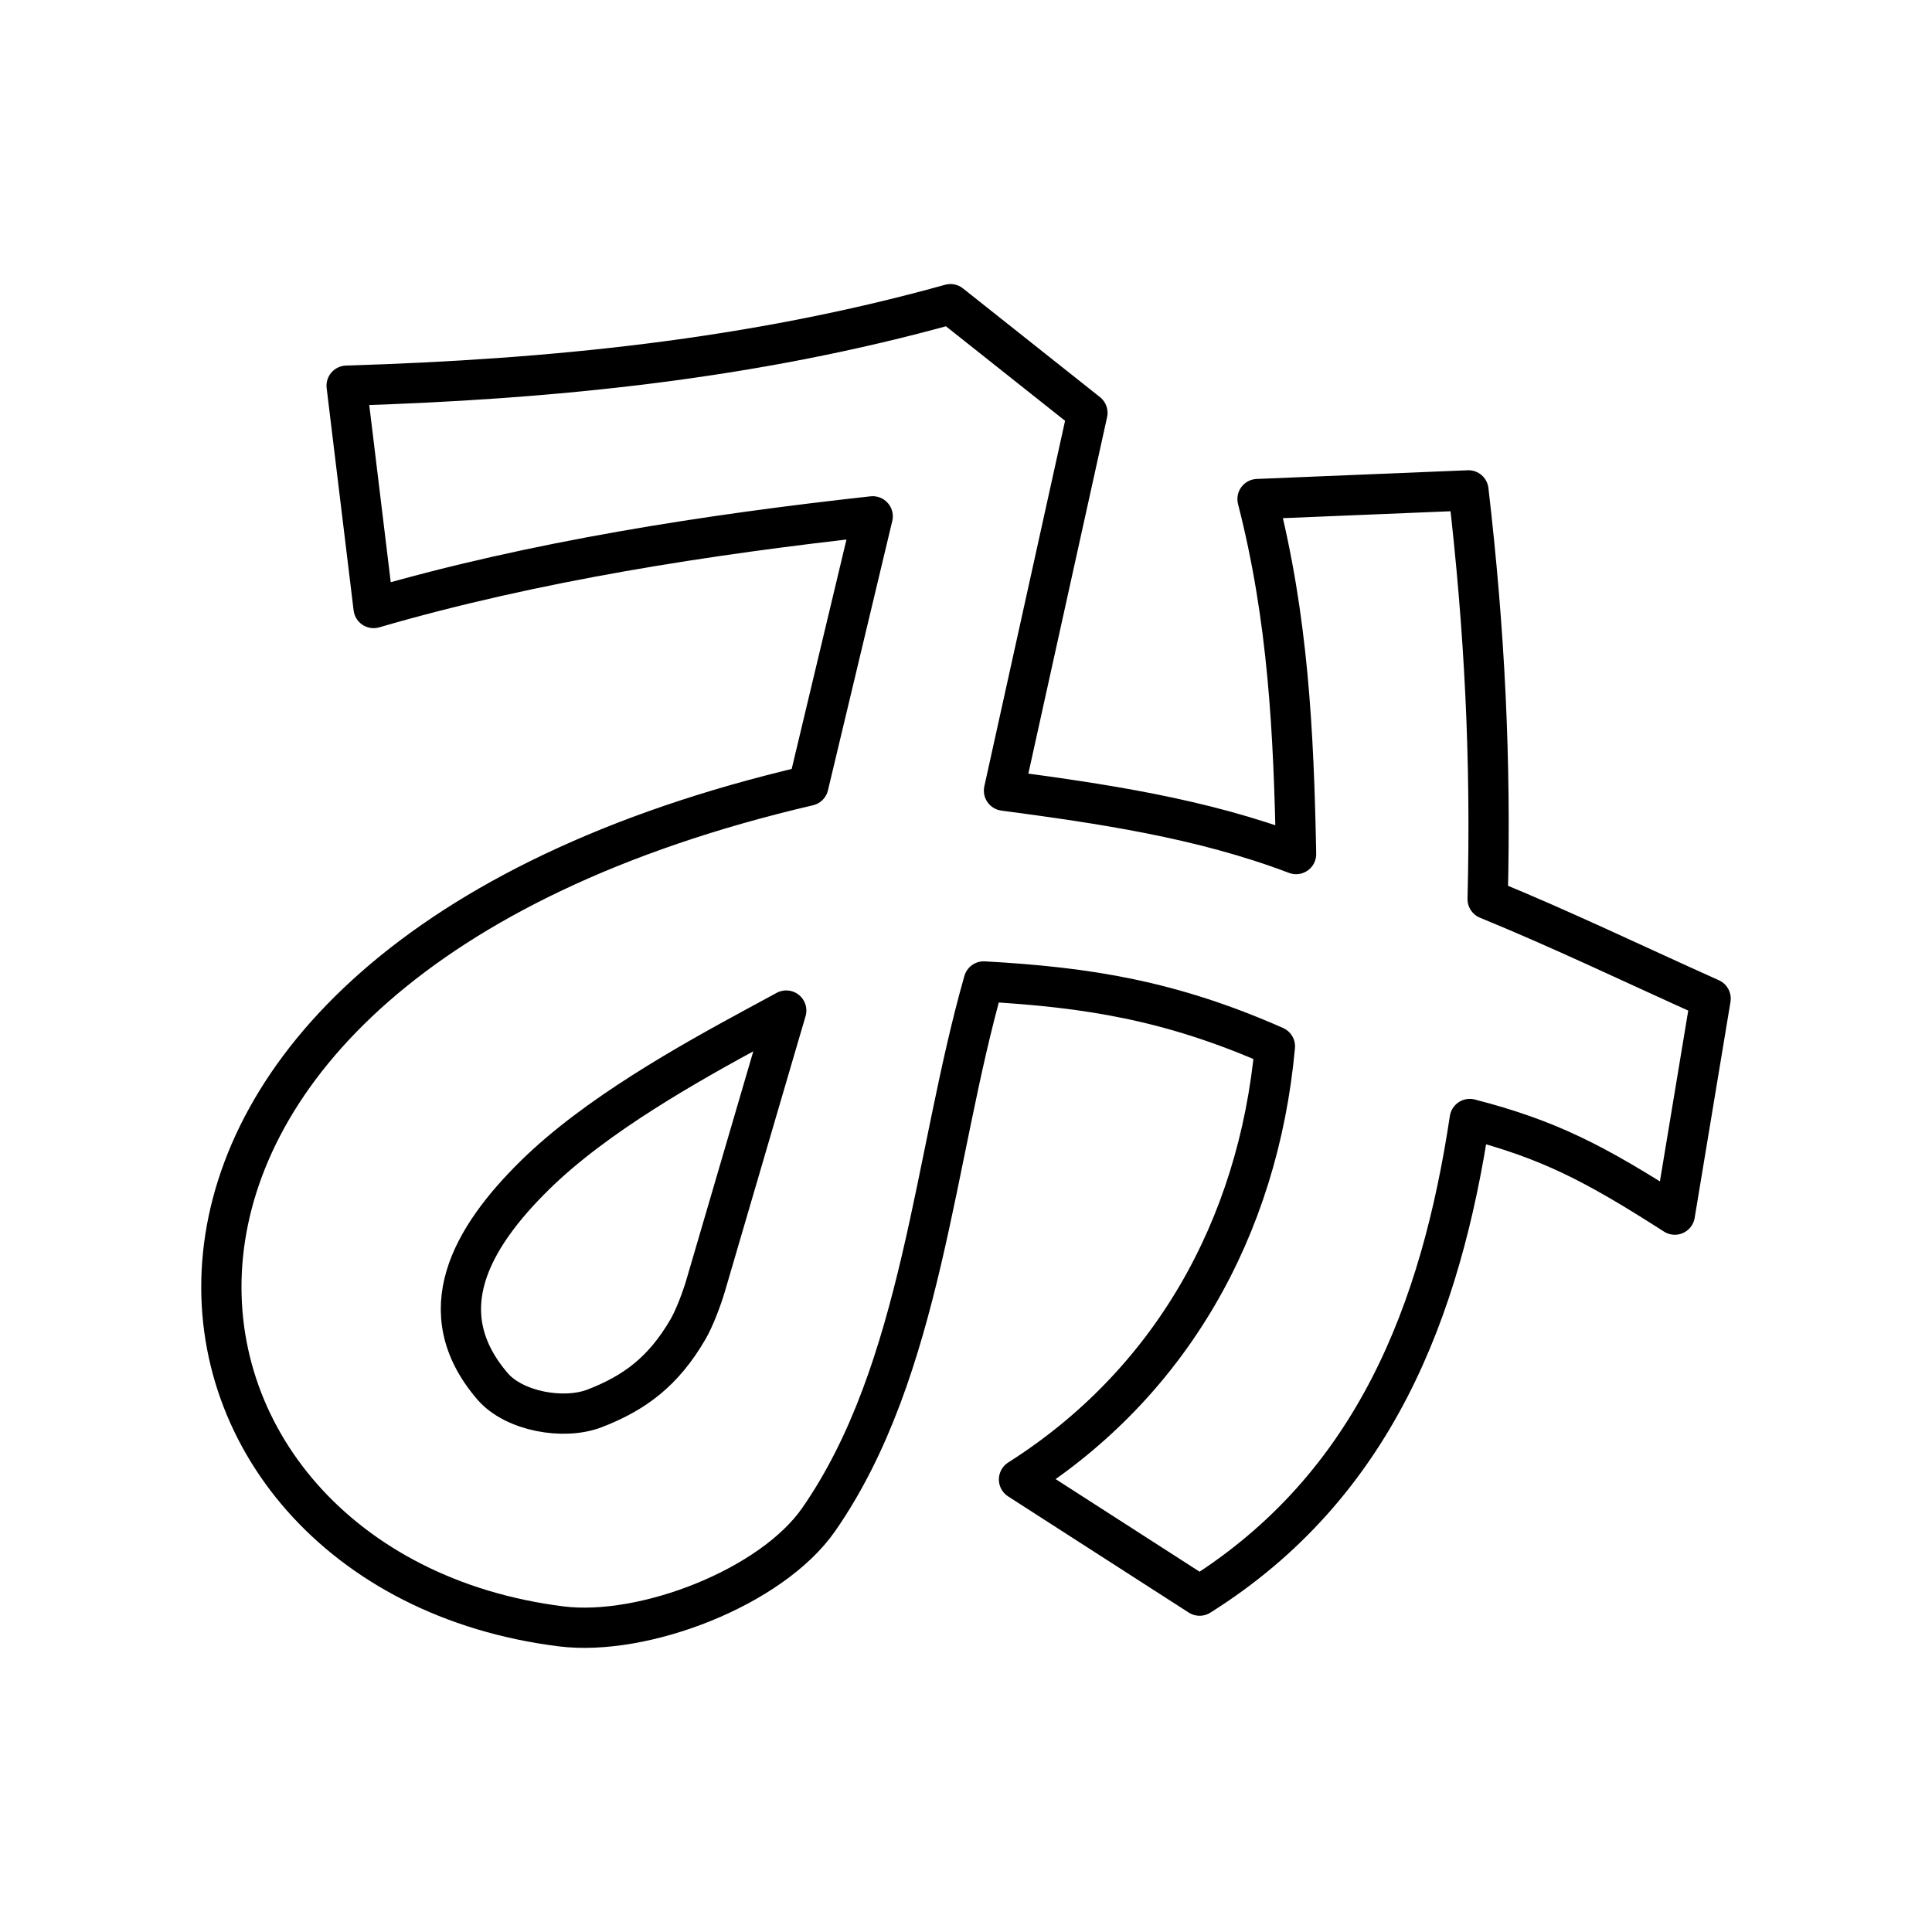 <?xml version="1.0" encoding="utf-8"?>
<!-- Generator: www.svgicons.com -->
<svg xmlns="http://www.w3.org/2000/svg" width="800" height="800" viewBox="0 0 48 48">
<g fill="none" stroke="currentColor" stroke-linecap="round" stroke-linejoin="round"><path d="m8.612 9.582l.67 5.524c4.008-1.167 8.334-1.83 12.4-2.278l-1.598 6.692C.49 24.088 2.946 39.03 13.942 40.407c2.05.257 5.225-.966 6.4-2.657c2.579-3.715 2.859-9.019 4.099-13.366c2.583.143 4.654.473 7.234 1.613c-.414 4.532-2.615 8.387-6.358 10.76l4.487 2.886c4.347-2.731 5.996-7.092 6.712-11.842c1.966.508 3.107 1.101 5.094 2.376l.89-5.367c-1.908-.856-3.679-1.71-5.54-2.472c.088-3.463-.072-6.663-.477-10.155l-5.24.216c.761 2.963.899 5.79.958 8.82c-2.35-.895-4.877-1.259-7.257-1.576l2.073-9.386l-3.403-2.7c-4.934 1.375-9.917 1.87-15.002 2.025"/><path d="m19.304 25.89l-1.776 6.062c-.091.309-.274.797-.436 1.075c-.615 1.059-1.34 1.586-2.32 1.964c-.767.296-2 .075-2.535-.548c-1.59-1.85-.526-3.694 1.054-5.248c1.513-1.488 3.812-2.772 5.526-3.7l.717-.388z"/></g>
</svg>
